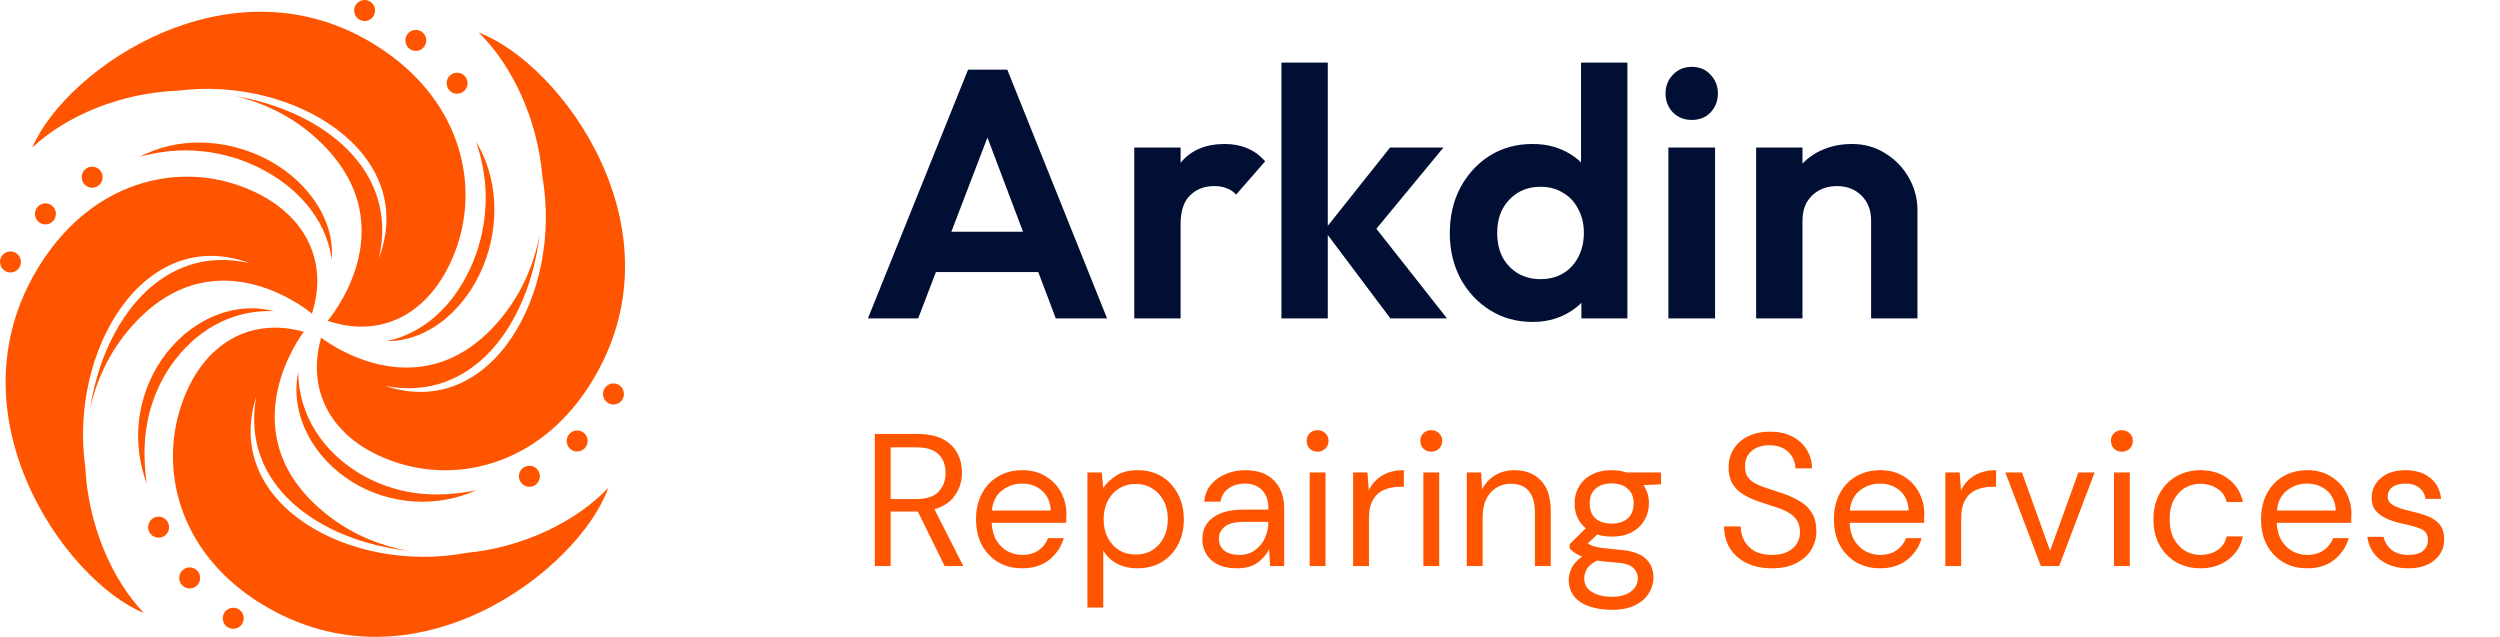 <svg width="212" height="54" viewBox="0 0 212 54" fill="none" xmlns="http://www.w3.org/2000/svg">
<g clip-path="url(#clip0_6078_2270)">
<path d="M11.855 13.296C13.43 12.452 15.26 12.055 17.079 12.089C18.902 12.121 20.724 12.566 22.369 13.378C24.015 14.187 25.494 15.375 26.573 16.874C27.114 17.622 27.538 18.452 27.818 19.324C28.087 20.2 28.213 21.117 28.129 22.014C27.897 20.231 27.103 18.632 26.001 17.325C24.896 16.012 23.488 14.98 21.958 14.219C20.423 13.463 18.751 12.977 17.037 12.816C15.323 12.651 13.572 12.816 11.855 13.296Z" fill="#FF5500"/>
<path d="M12.446 41.02C11.818 39.342 11.573 37.482 11.787 35.652C11.998 33.825 12.652 32.032 13.704 30.502C14.748 28.971 16.188 27.696 17.87 26.926C18.709 26.539 19.605 26.287 20.513 26.186C21.42 26.094 22.34 26.147 23.202 26.393C21.415 26.303 19.69 26.749 18.195 27.579C16.694 28.412 15.436 29.629 14.468 31.035C13.501 32.446 12.833 34.064 12.501 35.766C12.169 37.469 12.195 39.243 12.446 41.02Z" fill="#FF5500"/>
<path d="M40.365 12.01C41.304 13.535 41.821 15.344 41.908 17.174C41.998 19.004 41.676 20.863 40.977 22.568C40.281 24.271 39.202 25.836 37.786 27.019C37.082 27.61 36.286 28.093 35.437 28.43C34.585 28.759 33.683 28.944 32.789 28.921C34.543 28.57 36.075 27.669 37.301 26.475C38.53 25.279 39.461 23.799 40.115 22.213C40.764 20.624 41.133 18.914 41.183 17.182C41.233 15.45 40.953 13.702 40.365 12.01Z" fill="#FF5500"/>
<path d="M40.403 41.575C38.768 42.296 36.938 42.643 35.108 42.527C33.283 42.413 31.466 41.853 29.889 40.88C28.314 39.911 26.97 38.538 26.113 36.888C25.683 36.068 25.385 35.18 25.234 34.273C25.095 33.366 25.097 32.438 25.292 31.56C25.298 33.361 25.836 35.066 26.74 36.525C27.647 37.986 28.924 39.185 30.371 40.081C31.824 40.975 33.467 41.561 35.173 41.803C36.89 42.044 38.652 41.925 40.403 41.575Z" fill="#FF5500"/>
<path d="M45.99 14.948C47.728 24.785 41.71 35.731 32.675 32.729C40.099 34.156 44.861 27.504 45.769 19.855C45.273 22.555 44.12 25.17 42.121 27.424C35.336 35.079 27.233 28.631 27.233 28.631C25.838 33.538 28.512 37.705 33.976 39.33C39.371 40.938 46.027 39.121 50.159 32.413C58.15 19.441 47.469 5.305 40.595 2.764C43.424 5.509 45.581 10.1 45.99 14.948Z" fill="#FF5500"/>
<path d="M51.586 41.365C48.878 44.232 44.331 46.439 39.516 46.889C29.748 48.717 18.818 42.752 21.729 33.641C20.371 41.118 27.022 45.855 34.635 46.706C31.945 46.229 29.337 45.091 27.08 43.099C19.414 36.336 25.761 28.133 25.761 28.133C20.872 26.769 16.75 29.491 15.179 34.999C13.625 40.439 15.485 47.118 22.185 51.221C35.144 59.154 49.115 48.298 51.586 41.365Z" fill="#FF5500"/>
<path d="M7.233 39.62C5.832 29.727 12.225 18.999 21.149 22.312C13.781 20.63 8.791 27.11 7.623 34.724C8.211 32.043 9.453 29.47 11.528 27.285C18.572 19.869 26.452 26.595 26.452 26.595C28.013 21.741 25.487 17.485 20.081 15.668C14.743 13.875 8.029 15.461 3.67 22.02C-4.766 34.708 5.424 49.208 12.204 51.985C9.472 49.142 7.473 44.479 7.233 39.62Z" fill="#FF5500"/>
<path d="M32.115 21.929C33.89 14.543 27.519 9.434 19.964 8.153C22.622 8.782 25.164 10.068 27.305 12.185C34.578 19.372 27.783 27.202 27.783 27.202C32.587 28.841 36.854 26.356 38.734 20.948C40.591 15.606 39.109 8.832 32.648 4.355C20.154 -4.307 5.594 5.737 2.738 12.519C5.602 9.811 10.267 7.864 15.101 7.692C24.956 6.422 35.533 12.999 32.115 21.929Z" fill="#FF5500"/>
<path d="M45.781 40.389C45.781 40.882 45.383 41.283 44.893 41.283C44.402 41.283 44.004 40.882 44.004 40.389C44.004 39.896 44.402 39.495 44.893 39.495C45.386 39.495 45.781 39.896 45.781 40.389Z" fill="#FF5500"/>
<path d="M49.832 37.395C49.832 37.888 49.434 38.289 48.943 38.289C48.453 38.289 48.055 37.888 48.055 37.395C48.055 36.901 48.453 36.501 48.943 36.501C49.434 36.501 49.832 36.901 49.832 37.395Z" fill="#FF5500"/>
<path d="M52.91 33.408C52.91 33.902 52.512 34.302 52.022 34.302C51.531 34.302 51.133 33.902 51.133 33.408C51.133 32.915 51.531 32.515 52.022 32.515C52.515 32.515 52.91 32.913 52.91 33.408Z" fill="#FF5500"/>
<path d="M14.308 44.94C14.437 44.463 14.158 43.972 13.685 43.842C13.211 43.712 12.723 43.993 12.594 44.469C12.464 44.945 12.743 45.437 13.217 45.566C13.69 45.697 14.179 45.416 14.308 44.94Z" fill="#FF5500"/>
<path d="M16.011 49.9C15.523 49.86 15.159 49.427 15.198 48.934C15.238 48.443 15.668 48.077 16.158 48.117C16.646 48.157 17.01 48.589 16.97 49.083C16.928 49.576 16.498 49.942 16.011 49.9Z" fill="#FF5500"/>
<path d="M20.628 52.692C20.773 52.221 20.51 51.72 20.041 51.575C19.572 51.429 19.075 51.694 18.93 52.165C18.785 52.637 19.048 53.138 19.517 53.283C19.986 53.429 20.484 53.164 20.628 52.692Z" fill="#FF5500"/>
<path d="M6.926 15.052C6.913 14.559 7.298 14.147 7.788 14.134C8.279 14.121 8.688 14.508 8.701 15.001C8.714 15.495 8.329 15.906 7.839 15.919C7.351 15.935 6.942 15.545 6.926 15.052Z" fill="#FF5500"/>
<path d="M2.965 18.163C2.952 17.67 3.337 17.259 3.828 17.245C4.318 17.232 4.727 17.619 4.74 18.113C4.753 18.606 4.368 19.017 3.878 19.03C3.387 19.046 2.978 18.657 2.965 18.163Z" fill="#FF5500"/>
<path d="M0 22.239C-0.013 21.746 0.372 21.335 0.863 21.322C1.353 21.308 1.762 21.696 1.775 22.189C1.788 22.682 1.403 23.093 0.913 23.107C0.425 23.12 0.014 22.733 0 22.239Z" fill="#FF5500"/>
<path d="M38.643 6.172C39.129 6.106 39.577 6.448 39.643 6.936C39.709 7.424 39.368 7.875 38.883 7.941C38.398 8.008 37.95 7.665 37.884 7.177C37.815 6.689 38.155 6.239 38.643 6.172Z" fill="#FF5500"/>
<path d="M35.143 2.541C35.628 2.475 36.076 2.817 36.142 3.305C36.208 3.793 35.868 4.244 35.383 4.31C34.897 4.377 34.449 4.035 34.383 3.547C34.317 3.059 34.657 2.608 35.143 2.541Z" fill="#FF5500"/>
<path d="M30.799 0.008C31.284 -0.058 31.732 0.284 31.798 0.772C31.864 1.26 31.524 1.711 31.039 1.777C30.554 1.844 30.105 1.501 30.039 1.013C29.974 0.525 30.314 0.075 30.799 0.008Z" fill="#FF5500"/>
</g>
<path d="M73.6 27L82.09 5.91H85.42L93.88 27H89.53L82.99 9.69H84.49L77.86 27H73.6ZM78.1 23.07V19.65H89.44V23.07H78.1ZM96.185 27V12.51H100.115V27H96.185ZM100.115 18.99L98.585 17.97C98.765 16.19 99.285 14.79 100.145 13.77C101.005 12.73 102.245 12.21 103.865 12.21C104.565 12.21 105.195 12.33 105.755 12.57C106.315 12.79 106.825 13.16 107.285 13.68L104.825 16.5C104.605 16.26 104.335 16.08 104.015 15.96C103.715 15.84 103.365 15.78 102.965 15.78C102.125 15.78 101.435 16.05 100.895 16.59C100.375 17.11 100.115 17.91 100.115 18.99ZM117.906 27L112.296 19.53L117.876 12.51H122.406L115.866 20.43L116.016 18.51L122.706 27H117.906ZM108.666 27V5.31H112.596V27H108.666ZM129.962 27.3C128.622 27.3 127.422 26.97 126.362 26.31C125.302 25.65 124.462 24.75 123.842 23.61C123.242 22.47 122.942 21.19 122.942 19.77C122.942 18.33 123.242 17.04 123.842 15.9C124.462 14.76 125.292 13.86 126.332 13.2C127.392 12.54 128.602 12.21 129.962 12.21C131.002 12.21 131.932 12.42 132.752 12.84C133.592 13.26 134.262 13.85 134.762 14.61C135.282 15.35 135.562 16.19 135.602 17.13V22.29C135.562 23.23 135.292 24.08 134.792 24.84C134.292 25.6 133.622 26.2 132.782 26.64C131.942 27.08 131.002 27.3 129.962 27.3ZM130.622 23.67C131.362 23.67 132.002 23.51 132.542 23.19C133.102 22.85 133.532 22.39 133.832 21.81C134.152 21.21 134.312 20.52 134.312 19.74C134.312 18.98 134.152 18.31 133.832 17.73C133.532 17.13 133.102 16.67 132.542 16.35C132.002 16.01 131.372 15.84 130.652 15.84C129.912 15.84 129.262 16.01 128.702 16.35C128.162 16.69 127.732 17.15 127.412 17.73C127.112 18.31 126.962 18.98 126.962 19.74C126.962 20.52 127.112 21.21 127.412 21.81C127.732 22.39 128.172 22.85 128.732 23.19C129.292 23.51 129.922 23.67 130.622 23.67ZM138.002 27H134.102V23.1L134.732 19.56L134.072 16.08V5.31H138.002V27ZM141.478 27V12.51H145.438V27H141.478ZM143.458 10.17C142.818 10.17 142.288 9.96 141.868 9.54C141.448 9.1 141.238 8.56 141.238 7.92C141.238 7.3 141.448 6.77 141.868 6.33C142.288 5.89 142.818 5.67 143.458 5.67C144.118 5.67 144.648 5.89 145.048 6.33C145.468 6.77 145.678 7.3 145.678 7.92C145.678 8.56 145.468 9.1 145.048 9.54C144.648 9.96 144.118 10.17 143.458 10.17ZM158.67 27V18.69C158.67 17.83 158.4 17.13 157.86 16.59C157.32 16.05 156.62 15.78 155.76 15.78C155.2 15.78 154.7 15.9 154.26 16.14C153.82 16.38 153.47 16.72 153.21 17.16C152.97 17.6 152.85 18.11 152.85 18.69L151.32 17.91C151.32 16.77 151.56 15.78 152.04 14.94C152.54 14.08 153.22 13.41 154.08 12.93C154.96 12.45 155.95 12.21 157.05 12.21C158.11 12.21 159.06 12.48 159.9 13.02C160.74 13.54 161.4 14.23 161.88 15.09C162.36 15.93 162.6 16.84 162.6 17.82V27H158.67ZM148.92 27V12.51H152.85V27H148.92Z" fill="#010F34"/>
<path d="M74.184 48V36.8H77.8C78.675 36.8 79.389 36.944 79.944 37.232C80.499 37.52 80.909 37.915 81.176 38.416C81.443 38.917 81.576 39.472 81.576 40.08C81.576 40.784 81.384 41.419 81 41.984C80.627 42.549 80.04 42.949 79.24 43.184L81.688 48H80.104L77.832 43.376H77.736H75.528V48H74.184ZM75.528 42.32H77.704C78.568 42.32 79.197 42.112 79.592 41.696C79.987 41.28 80.184 40.747 80.184 40.096C80.184 39.435 79.987 38.912 79.592 38.528C79.208 38.133 78.573 37.936 77.688 37.936H75.528V42.32ZM86.672 48.192C85.915 48.192 85.243 48.021 84.656 47.68C84.069 47.328 83.605 46.843 83.264 46.224C82.933 45.605 82.768 44.875 82.768 44.032C82.768 43.2 82.933 42.475 83.264 41.856C83.595 41.227 84.053 40.741 84.64 40.4C85.237 40.048 85.925 39.872 86.704 39.872C87.472 39.872 88.133 40.048 88.688 40.4C89.253 40.741 89.685 41.195 89.984 41.76C90.283 42.325 90.432 42.933 90.432 43.584C90.432 43.701 90.427 43.819 90.416 43.936C90.416 44.053 90.416 44.187 90.416 44.336H84.096C84.128 44.944 84.267 45.451 84.512 45.856C84.768 46.251 85.083 46.549 85.456 46.752C85.84 46.955 86.245 47.056 86.672 47.056C87.227 47.056 87.691 46.928 88.064 46.672C88.437 46.416 88.709 46.069 88.88 45.632H90.208C89.995 46.368 89.584 46.981 88.976 47.472C88.379 47.952 87.611 48.192 86.672 48.192ZM86.672 41.008C86.032 41.008 85.461 41.205 84.96 41.6C84.469 41.984 84.187 42.549 84.112 43.296H89.104C89.072 42.581 88.827 42.021 88.368 41.616C87.909 41.211 87.344 41.008 86.672 41.008ZM92.213 51.52V40.064H93.429L93.557 41.376C93.813 40.992 94.176 40.645 94.645 40.336C95.125 40.027 95.733 39.872 96.469 39.872C97.259 39.872 97.947 40.053 98.533 40.416C99.12 40.779 99.573 41.275 99.893 41.904C100.224 42.533 100.389 43.248 100.389 44.048C100.389 44.848 100.224 45.563 99.893 46.192C99.573 46.811 99.115 47.301 98.517 47.664C97.931 48.016 97.243 48.192 96.453 48.192C95.803 48.192 95.221 48.059 94.709 47.792C94.208 47.525 93.824 47.152 93.557 46.672V51.52H92.213ZM96.309 47.024C96.843 47.024 97.312 46.901 97.717 46.656C98.123 46.4 98.443 46.048 98.677 45.6C98.912 45.152 99.029 44.629 99.029 44.032C99.029 43.435 98.912 42.912 98.677 42.464C98.443 42.016 98.123 41.669 97.717 41.424C97.312 41.168 96.843 41.04 96.309 41.04C95.776 41.04 95.307 41.168 94.901 41.424C94.496 41.669 94.176 42.016 93.941 42.464C93.707 42.912 93.589 43.435 93.589 44.032C93.589 44.629 93.707 45.152 93.941 45.6C94.176 46.048 94.496 46.4 94.901 46.656C95.307 46.901 95.776 47.024 96.309 47.024ZM104.9 48.192C104.239 48.192 103.69 48.08 103.252 47.856C102.815 47.632 102.49 47.333 102.276 46.96C102.063 46.587 101.956 46.181 101.956 45.744C101.956 44.933 102.266 44.309 102.884 43.872C103.503 43.435 104.346 43.216 105.412 43.216H107.556V43.12C107.556 42.427 107.375 41.904 107.012 41.552C106.65 41.189 106.164 41.008 105.556 41.008C105.034 41.008 104.58 41.141 104.196 41.408C103.823 41.664 103.588 42.043 103.492 42.544H102.116C102.17 41.968 102.362 41.483 102.692 41.088C103.034 40.693 103.455 40.395 103.956 40.192C104.458 39.979 104.991 39.872 105.556 39.872C106.666 39.872 107.498 40.171 108.052 40.768C108.618 41.355 108.9 42.139 108.9 43.12V48H107.7L107.62 46.576C107.396 47.024 107.066 47.408 106.628 47.728C106.202 48.037 105.626 48.192 104.9 48.192ZM105.108 47.056C105.62 47.056 106.058 46.923 106.42 46.656C106.794 46.389 107.076 46.043 107.268 45.616C107.46 45.189 107.556 44.741 107.556 44.272V44.256H105.524C104.735 44.256 104.175 44.395 103.844 44.672C103.524 44.939 103.364 45.275 103.364 45.68C103.364 46.096 103.514 46.432 103.812 46.688C104.122 46.933 104.554 47.056 105.108 47.056ZM111.733 38.304C111.466 38.304 111.242 38.219 111.061 38.048C110.89 37.867 110.805 37.643 110.805 37.376C110.805 37.12 110.89 36.907 111.061 36.736C111.242 36.565 111.466 36.48 111.733 36.48C111.989 36.48 112.207 36.565 112.389 36.736C112.57 36.907 112.661 37.12 112.661 37.376C112.661 37.643 112.57 37.867 112.389 38.048C112.207 38.219 111.989 38.304 111.733 38.304ZM111.061 48V40.064H112.405V48H111.061ZM114.745 48V40.064H115.961L116.073 41.584C116.318 41.061 116.691 40.645 117.193 40.336C117.694 40.027 118.313 39.872 119.049 39.872V41.28H118.681C118.211 41.28 117.779 41.365 117.385 41.536C116.99 41.696 116.675 41.973 116.441 42.368C116.206 42.763 116.089 43.307 116.089 44V48H114.745ZM121.373 38.304C121.106 38.304 120.882 38.219 120.701 38.048C120.53 37.867 120.445 37.643 120.445 37.376C120.445 37.12 120.53 36.907 120.701 36.736C120.882 36.565 121.106 36.48 121.373 36.48C121.629 36.48 121.848 36.565 122.029 36.736C122.21 36.907 122.301 37.12 122.301 37.376C122.301 37.643 122.21 37.867 122.029 38.048C121.848 38.219 121.629 38.304 121.373 38.304ZM120.701 48V40.064H122.045V48H120.701ZM124.385 48V40.064H125.601L125.681 41.488C125.937 40.987 126.305 40.592 126.785 40.304C127.265 40.016 127.809 39.872 128.417 39.872C129.356 39.872 130.103 40.16 130.657 40.736C131.223 41.301 131.505 42.176 131.505 43.36V48H130.161V43.504C130.161 41.851 129.479 41.024 128.113 41.024C127.431 41.024 126.86 41.275 126.401 41.776C125.953 42.267 125.729 42.971 125.729 43.888V48H124.385ZM136.678 45.504C136.23 45.504 135.819 45.445 135.446 45.328L134.646 46.08C134.763 46.165 134.907 46.24 135.078 46.304C135.259 46.357 135.515 46.411 135.846 46.464C136.176 46.507 136.64 46.555 137.238 46.608C138.304 46.683 139.067 46.928 139.526 47.344C139.984 47.76 140.214 48.304 140.214 48.976C140.214 49.435 140.086 49.872 139.83 50.288C139.584 50.704 139.2 51.045 138.678 51.312C138.166 51.579 137.504 51.712 136.694 51.712C135.979 51.712 135.344 51.616 134.789 51.424C134.235 51.243 133.803 50.96 133.493 50.576C133.184 50.203 133.03 49.728 133.03 49.152C133.03 48.853 133.11 48.528 133.27 48.176C133.43 47.835 133.728 47.509 134.166 47.2C133.931 47.104 133.728 47.003 133.558 46.896C133.398 46.779 133.248 46.651 133.11 46.512V46.144L134.47 44.8C133.84 44.267 133.526 43.563 133.526 42.688C133.526 42.165 133.648 41.691 133.894 41.264C134.139 40.837 134.496 40.501 134.966 40.256C135.435 40 136.006 39.872 136.678 39.872C137.136 39.872 137.552 39.936 137.926 40.064H140.854V41.072L139.366 41.136C139.675 41.584 139.83 42.101 139.83 42.688C139.83 43.211 139.702 43.685 139.446 44.112C139.2 44.539 138.843 44.88 138.374 45.136C137.915 45.381 137.35 45.504 136.678 45.504ZM136.678 44.4C137.243 44.4 137.691 44.256 138.022 43.968C138.363 43.669 138.534 43.243 138.534 42.688C138.534 42.144 138.363 41.728 138.022 41.44C137.691 41.141 137.243 40.992 136.678 40.992C136.102 40.992 135.643 41.141 135.302 41.44C134.971 41.728 134.806 42.144 134.806 42.688C134.806 43.243 134.971 43.669 135.302 43.968C135.643 44.256 136.102 44.4 136.678 44.4ZM134.342 49.024C134.342 49.557 134.566 49.952 135.014 50.208C135.462 50.475 136.022 50.608 136.694 50.608C137.355 50.608 137.883 50.464 138.278 50.176C138.683 49.888 138.886 49.504 138.886 49.024C138.886 48.683 138.747 48.384 138.47 48.128C138.192 47.883 137.68 47.739 136.934 47.696C136.347 47.653 135.84 47.6 135.414 47.536C134.976 47.771 134.688 48.021 134.549 48.288C134.411 48.565 134.342 48.811 134.342 49.024ZM150.252 48.192C149.431 48.192 148.716 48.043 148.108 47.744C147.5 47.445 147.031 47.029 146.7 46.496C146.369 45.963 146.204 45.344 146.204 44.64H147.612C147.612 45.077 147.713 45.483 147.916 45.856C148.119 46.219 148.412 46.512 148.796 46.736C149.191 46.949 149.676 47.056 150.252 47.056C151.009 47.056 151.596 46.875 152.012 46.512C152.428 46.149 152.636 45.696 152.636 45.152C152.636 44.704 152.54 44.347 152.348 44.08C152.156 43.803 151.895 43.579 151.564 43.408C151.244 43.237 150.871 43.088 150.444 42.96C150.028 42.832 149.591 42.688 149.132 42.528C148.268 42.229 147.628 41.861 147.212 41.424C146.796 40.976 146.588 40.395 146.588 39.68C146.577 39.083 146.716 38.555 147.004 38.096C147.292 37.627 147.697 37.264 148.22 37.008C148.753 36.741 149.383 36.608 150.108 36.608C150.823 36.608 151.441 36.741 151.964 37.008C152.497 37.275 152.908 37.643 153.196 38.112C153.495 38.581 153.649 39.115 153.66 39.712H152.252C152.252 39.403 152.172 39.099 152.012 38.8C151.852 38.491 151.607 38.24 151.276 38.048C150.956 37.856 150.551 37.76 150.06 37.76C149.452 37.749 148.951 37.904 148.556 38.224C148.172 38.544 147.98 38.987 147.98 39.552C147.98 40.032 148.113 40.4 148.38 40.656C148.657 40.912 149.041 41.125 149.532 41.296C150.023 41.456 150.588 41.643 151.228 41.856C151.761 42.048 152.241 42.272 152.668 42.528C153.095 42.784 153.425 43.115 153.66 43.52C153.905 43.925 154.028 44.443 154.028 45.072C154.028 45.605 153.889 46.112 153.612 46.592C153.335 47.061 152.913 47.445 152.348 47.744C151.793 48.043 151.095 48.192 150.252 48.192ZM159.422 48.192C158.665 48.192 157.993 48.021 157.406 47.68C156.819 47.328 156.355 46.843 156.014 46.224C155.683 45.605 155.518 44.875 155.518 44.032C155.518 43.2 155.683 42.475 156.014 41.856C156.345 41.227 156.803 40.741 157.39 40.4C157.987 40.048 158.675 39.872 159.454 39.872C160.222 39.872 160.883 40.048 161.438 40.4C162.003 40.741 162.435 41.195 162.734 41.76C163.033 42.325 163.182 42.933 163.182 43.584C163.182 43.701 163.177 43.819 163.166 43.936C163.166 44.053 163.166 44.187 163.166 44.336H156.846C156.878 44.944 157.017 45.451 157.262 45.856C157.518 46.251 157.833 46.549 158.206 46.752C158.59 46.955 158.995 47.056 159.422 47.056C159.977 47.056 160.441 46.928 160.814 46.672C161.187 46.416 161.459 46.069 161.63 45.632H162.958C162.745 46.368 162.334 46.981 161.726 47.472C161.129 47.952 160.361 48.192 159.422 48.192ZM159.422 41.008C158.782 41.008 158.211 41.205 157.71 41.6C157.219 41.984 156.937 42.549 156.862 43.296H161.854C161.822 42.581 161.577 42.021 161.118 41.616C160.659 41.211 160.094 41.008 159.422 41.008ZM164.963 48V40.064H166.179L166.291 41.584C166.537 41.061 166.91 40.645 167.411 40.336C167.913 40.027 168.531 39.872 169.267 39.872V41.28H168.899C168.43 41.28 167.998 41.365 167.603 41.536C167.209 41.696 166.894 41.973 166.659 42.368C166.425 42.763 166.307 43.307 166.307 44V48H164.963ZM173.064 48L170.056 40.064H171.464L173.848 46.704L176.248 40.064H177.624L174.616 48H173.064ZM179.936 38.304C179.669 38.304 179.445 38.219 179.264 38.048C179.093 37.867 179.008 37.643 179.008 37.376C179.008 37.12 179.093 36.907 179.264 36.736C179.445 36.565 179.669 36.48 179.936 36.48C180.192 36.48 180.41 36.565 180.592 36.736C180.773 36.907 180.864 37.12 180.864 37.376C180.864 37.643 180.773 37.867 180.592 38.048C180.41 38.219 180.192 38.304 179.936 38.304ZM179.264 48V40.064H180.608V48H179.264ZM186.596 48.192C185.838 48.192 185.156 48.021 184.548 47.68C183.95 47.328 183.476 46.843 183.124 46.224C182.782 45.595 182.612 44.864 182.612 44.032C182.612 43.2 182.782 42.475 183.124 41.856C183.476 41.227 183.95 40.741 184.548 40.4C185.156 40.048 185.838 39.872 186.596 39.872C187.534 39.872 188.324 40.117 188.964 40.608C189.614 41.099 190.025 41.755 190.196 42.576H188.82C188.713 42.085 188.452 41.707 188.036 41.44C187.62 41.163 187.134 41.024 186.58 41.024C186.132 41.024 185.71 41.136 185.316 41.36C184.921 41.584 184.601 41.92 184.356 42.368C184.11 42.816 183.988 43.371 183.988 44.032C183.988 44.693 184.11 45.248 184.356 45.696C184.601 46.144 184.921 46.485 185.316 46.72C185.71 46.944 186.132 47.056 186.58 47.056C187.134 47.056 187.62 46.923 188.036 46.656C188.452 46.379 188.713 45.989 188.82 45.488H190.196C190.036 46.288 189.63 46.939 188.98 47.44C188.329 47.941 187.534 48.192 186.596 48.192ZM195.641 48.192C194.883 48.192 194.211 48.021 193.625 47.68C193.038 47.328 192.574 46.843 192.233 46.224C191.902 45.605 191.737 44.875 191.737 44.032C191.737 43.2 191.902 42.475 192.233 41.856C192.563 41.227 193.022 40.741 193.609 40.4C194.206 40.048 194.894 39.872 195.673 39.872C196.441 39.872 197.102 40.048 197.657 40.4C198.222 40.741 198.654 41.195 198.953 41.76C199.251 42.325 199.401 42.933 199.401 43.584C199.401 43.701 199.395 43.819 199.385 43.936C199.385 44.053 199.385 44.187 199.385 44.336H193.065C193.097 44.944 193.235 45.451 193.481 45.856C193.737 46.251 194.051 46.549 194.425 46.752C194.809 46.955 195.214 47.056 195.641 47.056C196.195 47.056 196.659 46.928 197.033 46.672C197.406 46.416 197.678 46.069 197.849 45.632H199.177C198.963 46.368 198.553 46.981 197.945 47.472C197.347 47.952 196.579 48.192 195.641 48.192ZM195.641 41.008C195.001 41.008 194.43 41.205 193.929 41.6C193.438 41.984 193.155 42.549 193.081 43.296H198.073C198.041 42.581 197.795 42.021 197.337 41.616C196.878 41.211 196.313 41.008 195.641 41.008ZM204.222 48.192C203.273 48.192 202.483 47.952 201.854 47.472C201.225 46.992 200.857 46.341 200.75 45.52H202.126C202.211 45.936 202.43 46.299 202.782 46.608C203.145 46.907 203.63 47.056 204.238 47.056C204.803 47.056 205.219 46.939 205.486 46.704C205.753 46.459 205.886 46.171 205.886 45.84C205.886 45.36 205.71 45.04 205.358 44.88C205.017 44.72 204.531 44.576 203.902 44.448C203.475 44.363 203.049 44.24 202.622 44.08C202.195 43.92 201.838 43.696 201.55 43.408C201.262 43.109 201.118 42.72 201.118 42.24C201.118 41.547 201.374 40.981 201.886 40.544C202.409 40.096 203.113 39.872 203.998 39.872C204.841 39.872 205.529 40.085 206.062 40.512C206.606 40.928 206.921 41.525 207.006 42.304H205.678C205.625 41.899 205.449 41.584 205.15 41.36C204.862 41.125 204.473 41.008 203.982 41.008C203.502 41.008 203.129 41.109 202.862 41.312C202.606 41.515 202.478 41.781 202.478 42.112C202.478 42.432 202.643 42.683 202.974 42.864C203.315 43.045 203.774 43.2 204.35 43.328C204.841 43.435 205.305 43.568 205.742 43.728C206.19 43.877 206.553 44.107 206.83 44.416C207.118 44.715 207.262 45.152 207.262 45.728C207.273 46.443 207.001 47.035 206.446 47.504C205.902 47.963 205.161 48.192 204.222 48.192Z" fill="#FF5500"/>
<defs>
<clipPath id="clip0_6078_2270">
<rect width="53" height="54" fill="white"/>
</clipPath>
</defs>
</svg>
